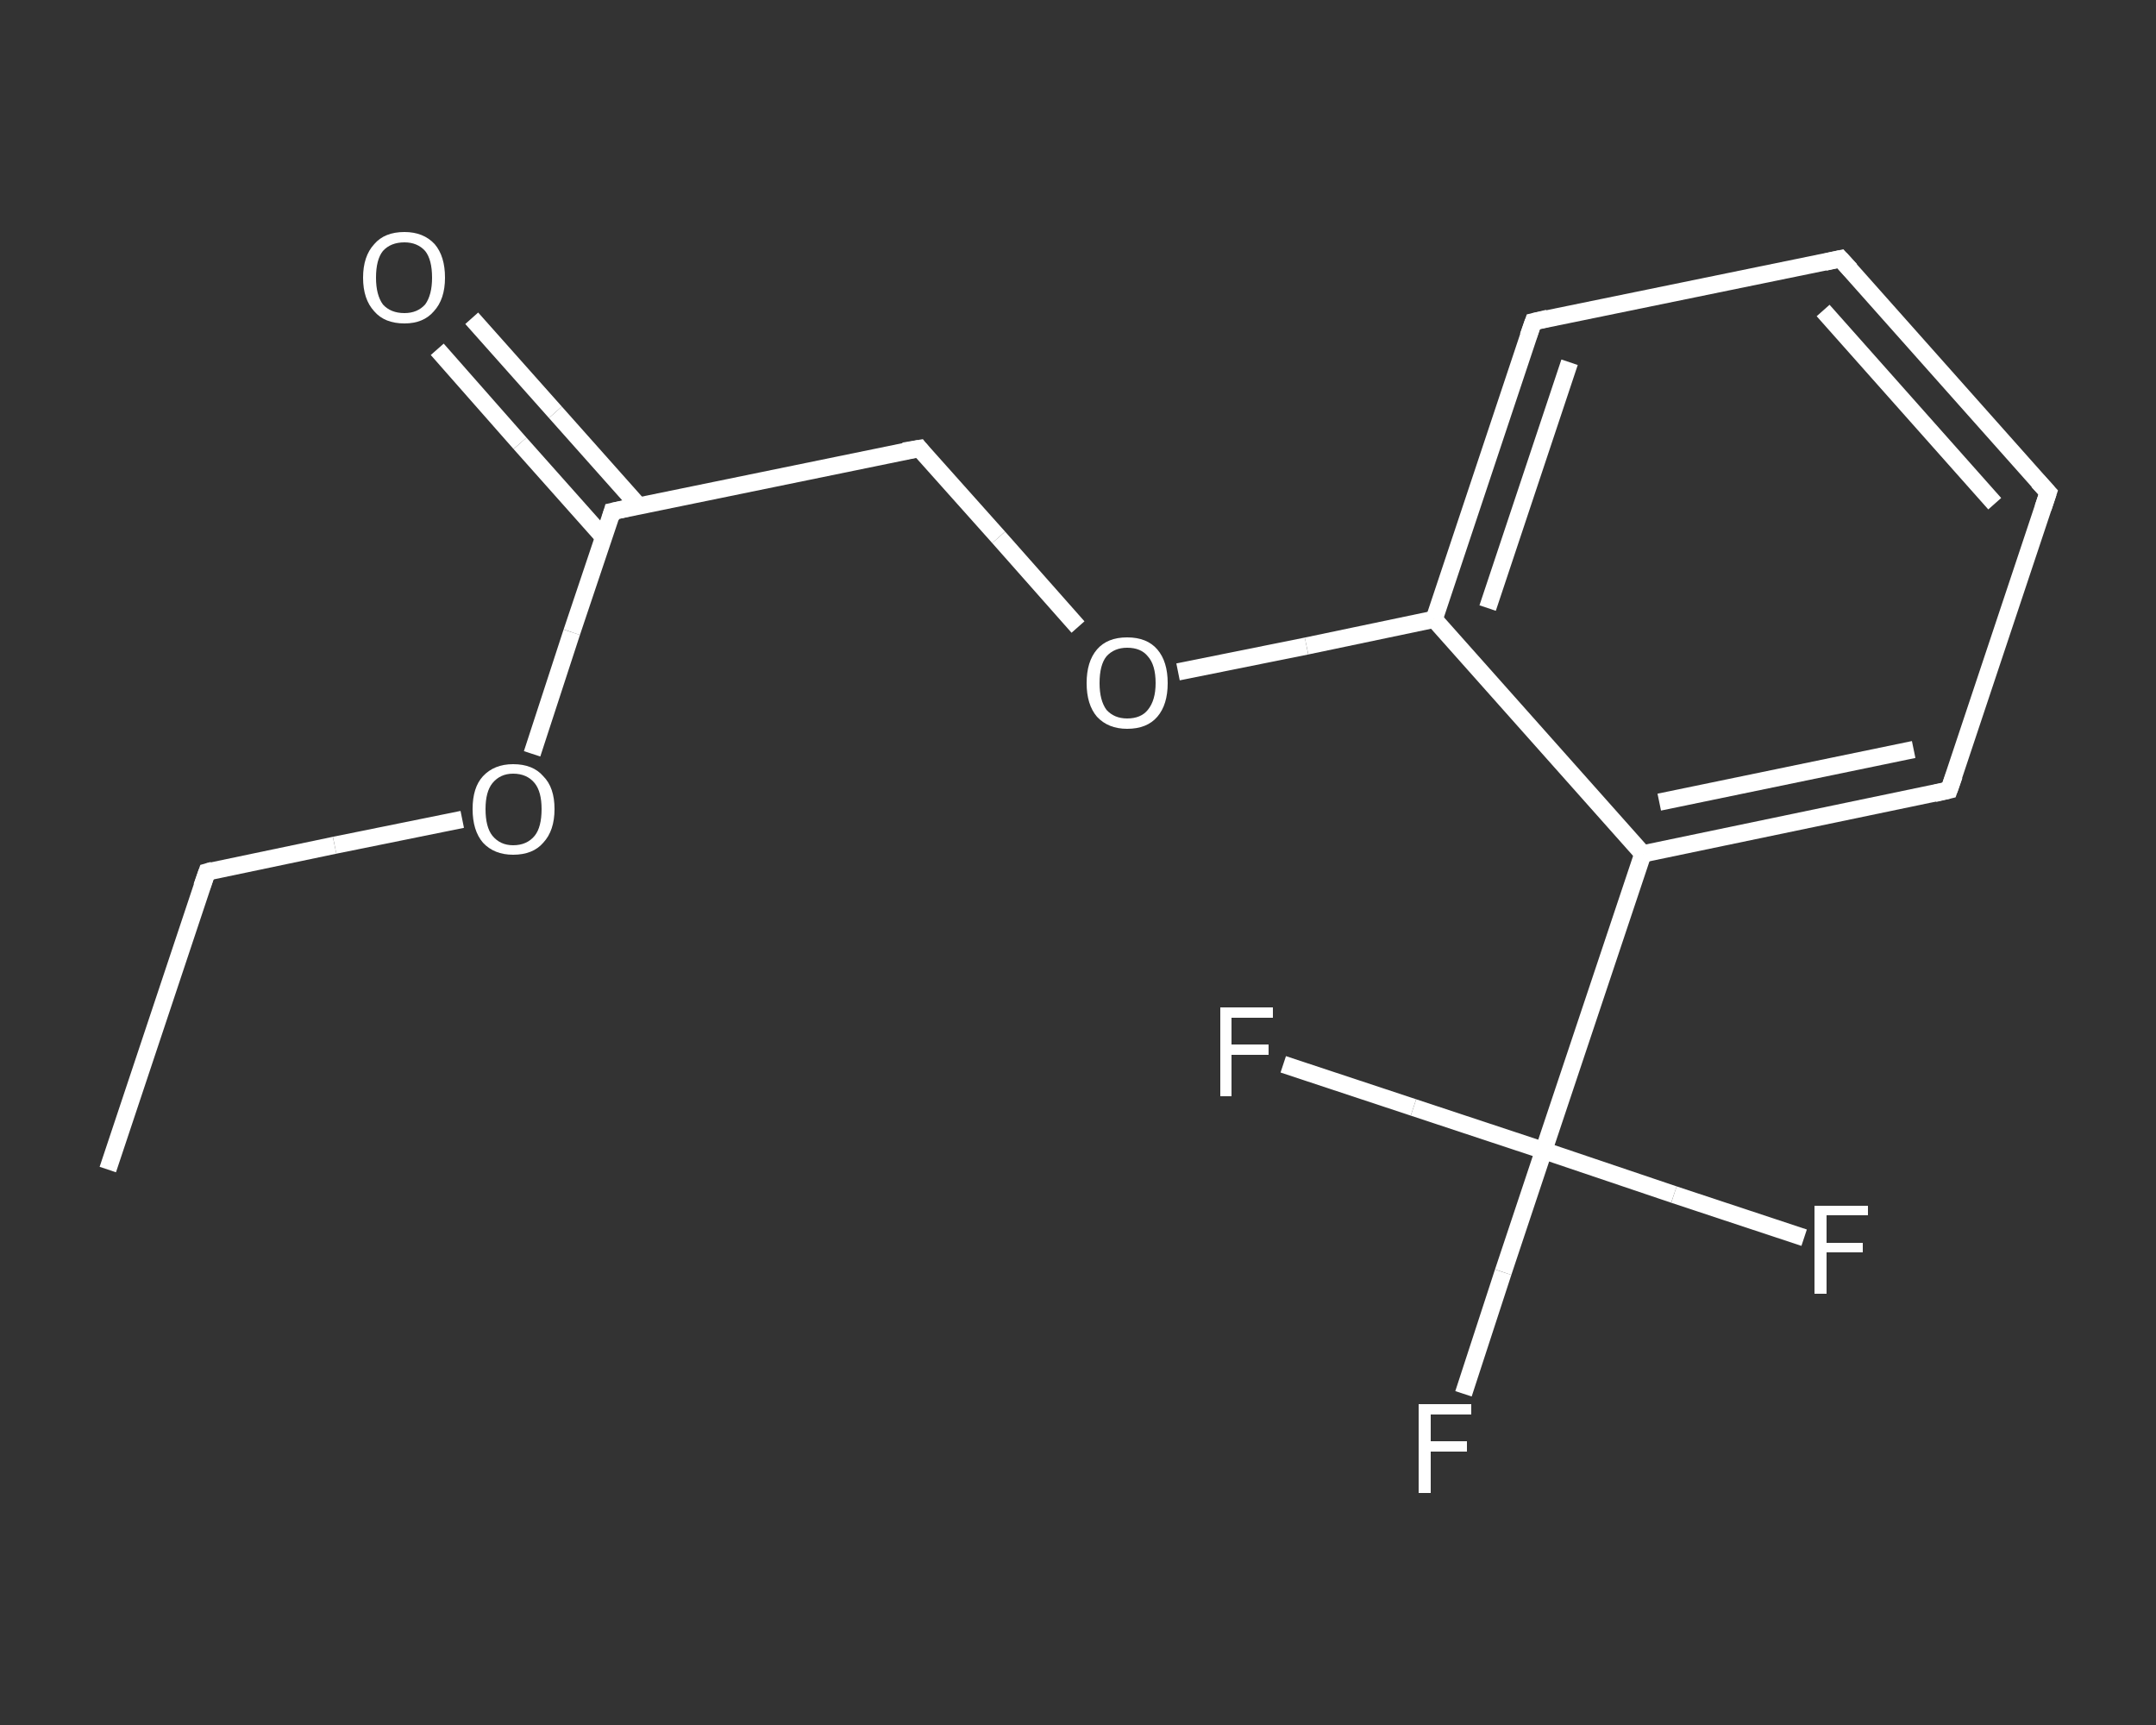 <?xml version='1.0' encoding='iso-8859-1'?>
<svg version='1.1' baseProfile='full'
              xmlns='http://www.w3.org/2000/svg'
                      xmlns:rdkit='http://www.rdkit.org/xml'
                      xmlns:xlink='http://www.w3.org/1999/xlink'
                  xml:space='preserve'
width='250px' height='200px' viewBox='0 0 250 200'>
<rect x="0" y="0" width="250" height="200" fill="#333333" stroke="none"/>
<!-- END OF HEADER -->
<rect style='opacity:1.0;fill:transparent;stroke:none' width='250.0' height='200.0' x='0.0' y='0.0'> </rect>
<path class='bond-0 atom-0 atom-1' d='M 12.5,135.6 L 24.0,101.1' style='fill:none;fill-rule:evenodd;stroke:#FFFFFF;stroke-width:2.0px;stroke-linecap:butt;stroke-linejoin:miter;stroke-opacity:1' />
<path class='bond-1 atom-1 atom-2' d='M 24.0,101.1 L 38.8,98.0' style='fill:none;fill-rule:evenodd;stroke:#FFFFFF;stroke-width:2.0px;stroke-linecap:butt;stroke-linejoin:miter;stroke-opacity:1' />
<path class='bond-1 atom-1 atom-2' d='M 38.8,98.0 L 53.6,95.0' style='fill:none;fill-rule:evenodd;stroke:#FFFFFF;stroke-width:2.0px;stroke-linecap:butt;stroke-linejoin:miter;stroke-opacity:1' />
<path class='bond-2 atom-2 atom-3' d='M 61.7,87.4 L 66.3,73.3' style='fill:none;fill-rule:evenodd;stroke:#FFFFFF;stroke-width:2.0px;stroke-linecap:butt;stroke-linejoin:miter;stroke-opacity:1' />
<path class='bond-2 atom-2 atom-3' d='M 66.3,73.3 L 71.0,59.3' style='fill:none;fill-rule:evenodd;stroke:#FFFFFF;stroke-width:2.0px;stroke-linecap:butt;stroke-linejoin:miter;stroke-opacity:1' />
<path class='bond-3 atom-3 atom-4' d='M 74.1,58.7 L 64.4,47.8' style='fill:none;fill-rule:evenodd;stroke:#FFFFFF;stroke-width:2.0px;stroke-linecap:butt;stroke-linejoin:miter;stroke-opacity:1' />
<path class='bond-3 atom-3 atom-4' d='M 64.4,47.8 L 54.7,36.9' style='fill:none;fill-rule:evenodd;stroke:#FFFFFF;stroke-width:2.0px;stroke-linecap:butt;stroke-linejoin:miter;stroke-opacity:1' />
<path class='bond-3 atom-3 atom-4' d='M 70.0,62.3 L 60.3,51.4' style='fill:none;fill-rule:evenodd;stroke:#FFFFFF;stroke-width:2.0px;stroke-linecap:butt;stroke-linejoin:miter;stroke-opacity:1' />
<path class='bond-3 atom-3 atom-4' d='M 60.3,51.4 L 50.7,40.5' style='fill:none;fill-rule:evenodd;stroke:#FFFFFF;stroke-width:2.0px;stroke-linecap:butt;stroke-linejoin:miter;stroke-opacity:1' />
<path class='bond-4 atom-3 atom-5' d='M 71.0,59.3 L 106.6,52.0' style='fill:none;fill-rule:evenodd;stroke:#FFFFFF;stroke-width:2.0px;stroke-linecap:butt;stroke-linejoin:miter;stroke-opacity:1' />
<path class='bond-5 atom-5 atom-6' d='M 106.6,52.0 L 115.8,62.3' style='fill:none;fill-rule:evenodd;stroke:#FFFFFF;stroke-width:2.0px;stroke-linecap:butt;stroke-linejoin:miter;stroke-opacity:1' />
<path class='bond-5 atom-5 atom-6' d='M 115.8,62.3 L 125.0,72.7' style='fill:none;fill-rule:evenodd;stroke:#FFFFFF;stroke-width:2.0px;stroke-linecap:butt;stroke-linejoin:miter;stroke-opacity:1' />
<path class='bond-6 atom-6 atom-7' d='M 136.6,77.9 L 151.5,74.9' style='fill:none;fill-rule:evenodd;stroke:#FFFFFF;stroke-width:2.0px;stroke-linecap:butt;stroke-linejoin:miter;stroke-opacity:1' />
<path class='bond-6 atom-6 atom-7' d='M 151.5,74.9 L 166.3,71.8' style='fill:none;fill-rule:evenodd;stroke:#FFFFFF;stroke-width:2.0px;stroke-linecap:butt;stroke-linejoin:miter;stroke-opacity:1' />
<path class='bond-7 atom-7 atom-8' d='M 166.3,71.8 L 177.8,37.3' style='fill:none;fill-rule:evenodd;stroke:#FFFFFF;stroke-width:2.0px;stroke-linecap:butt;stroke-linejoin:miter;stroke-opacity:1' />
<path class='bond-7 atom-7 atom-8' d='M 172.5,70.5 L 182.0,42.0' style='fill:none;fill-rule:evenodd;stroke:#FFFFFF;stroke-width:2.0px;stroke-linecap:butt;stroke-linejoin:miter;stroke-opacity:1' />
<path class='bond-8 atom-8 atom-9' d='M 177.8,37.3 L 213.4,30.0' style='fill:none;fill-rule:evenodd;stroke:#FFFFFF;stroke-width:2.0px;stroke-linecap:butt;stroke-linejoin:miter;stroke-opacity:1' />
<path class='bond-9 atom-9 atom-10' d='M 213.4,30.0 L 237.5,57.1' style='fill:none;fill-rule:evenodd;stroke:#FFFFFF;stroke-width:2.0px;stroke-linecap:butt;stroke-linejoin:miter;stroke-opacity:1' />
<path class='bond-9 atom-9 atom-10' d='M 211.4,36.0 L 231.3,58.4' style='fill:none;fill-rule:evenodd;stroke:#FFFFFF;stroke-width:2.0px;stroke-linecap:butt;stroke-linejoin:miter;stroke-opacity:1' />
<path class='bond-10 atom-10 atom-11' d='M 237.5,57.1 L 226.0,91.6' style='fill:none;fill-rule:evenodd;stroke:#FFFFFF;stroke-width:2.0px;stroke-linecap:butt;stroke-linejoin:miter;stroke-opacity:1' />
<path class='bond-11 atom-11 atom-12' d='M 226.0,91.6 L 190.5,99.0' style='fill:none;fill-rule:evenodd;stroke:#FFFFFF;stroke-width:2.0px;stroke-linecap:butt;stroke-linejoin:miter;stroke-opacity:1' />
<path class='bond-11 atom-11 atom-12' d='M 221.9,86.9 L 192.4,93.0' style='fill:none;fill-rule:evenodd;stroke:#FFFFFF;stroke-width:2.0px;stroke-linecap:butt;stroke-linejoin:miter;stroke-opacity:1' />
<path class='bond-12 atom-12 atom-13' d='M 190.5,99.0 L 179.0,133.4' style='fill:none;fill-rule:evenodd;stroke:#FFFFFF;stroke-width:2.0px;stroke-linecap:butt;stroke-linejoin:miter;stroke-opacity:1' />
<path class='bond-13 atom-13 atom-14' d='M 179.0,133.4 L 174.3,147.5' style='fill:none;fill-rule:evenodd;stroke:#FFFFFF;stroke-width:2.0px;stroke-linecap:butt;stroke-linejoin:miter;stroke-opacity:1' />
<path class='bond-13 atom-13 atom-14' d='M 174.3,147.5 L 169.7,161.6' style='fill:none;fill-rule:evenodd;stroke:#FFFFFF;stroke-width:2.0px;stroke-linecap:butt;stroke-linejoin:miter;stroke-opacity:1' />
<path class='bond-14 atom-13 atom-15' d='M 179.0,133.4 L 194.1,138.5' style='fill:none;fill-rule:evenodd;stroke:#FFFFFF;stroke-width:2.0px;stroke-linecap:butt;stroke-linejoin:miter;stroke-opacity:1' />
<path class='bond-14 atom-13 atom-15' d='M 194.1,138.5 L 209.2,143.5' style='fill:none;fill-rule:evenodd;stroke:#FFFFFF;stroke-width:2.0px;stroke-linecap:butt;stroke-linejoin:miter;stroke-opacity:1' />
<path class='bond-15 atom-13 atom-16' d='M 179.0,133.4 L 163.9,128.4' style='fill:none;fill-rule:evenodd;stroke:#FFFFFF;stroke-width:2.0px;stroke-linecap:butt;stroke-linejoin:miter;stroke-opacity:1' />
<path class='bond-15 atom-13 atom-16' d='M 163.9,128.4 L 148.8,123.4' style='fill:none;fill-rule:evenodd;stroke:#FFFFFF;stroke-width:2.0px;stroke-linecap:butt;stroke-linejoin:miter;stroke-opacity:1' />
<path class='bond-16 atom-12 atom-7' d='M 190.5,99.0 L 166.3,71.8' style='fill:none;fill-rule:evenodd;stroke:#FFFFFF;stroke-width:2.0px;stroke-linecap:butt;stroke-linejoin:miter;stroke-opacity:1' />
<path d='M 23.4,102.8 L 24.0,101.1 L 24.7,100.9' style='fill:none;stroke:#FFFFFF;stroke-width:2.0px;stroke-linecap:butt;stroke-linejoin:miter;stroke-opacity:1;' />
<path d='M 70.8,60.0 L 71.0,59.3 L 72.8,58.9' style='fill:none;stroke:#FFFFFF;stroke-width:2.0px;stroke-linecap:butt;stroke-linejoin:miter;stroke-opacity:1;' />
<path d='M 104.8,52.3 L 106.6,52.0 L 107.0,52.5' style='fill:none;stroke:#FFFFFF;stroke-width:2.0px;stroke-linecap:butt;stroke-linejoin:miter;stroke-opacity:1;' />
<path d='M 177.2,39.0 L 177.8,37.3 L 179.5,36.9' style='fill:none;stroke:#FFFFFF;stroke-width:2.0px;stroke-linecap:butt;stroke-linejoin:miter;stroke-opacity:1;' />
<path d='M 211.6,30.4 L 213.4,30.0 L 214.6,31.3' style='fill:none;stroke:#FFFFFF;stroke-width:2.0px;stroke-linecap:butt;stroke-linejoin:miter;stroke-opacity:1;' />
<path d='M 236.3,55.8 L 237.5,57.1 L 236.9,58.9' style='fill:none;stroke:#FFFFFF;stroke-width:2.0px;stroke-linecap:butt;stroke-linejoin:miter;stroke-opacity:1;' />
<path d='M 226.6,89.9 L 226.0,91.6 L 224.3,92.0' style='fill:none;stroke:#FFFFFF;stroke-width:2.0px;stroke-linecap:butt;stroke-linejoin:miter;stroke-opacity:1;' />
<path class='atom-2' d='M 54.8 93.8
Q 54.8 91.3, 56.0 90.0
Q 57.3 88.6, 59.5 88.6
Q 61.8 88.6, 63.0 90.0
Q 64.3 91.3, 64.3 93.8
Q 64.3 96.3, 63.0 97.7
Q 61.8 99.1, 59.5 99.1
Q 57.3 99.1, 56.0 97.7
Q 54.8 96.3, 54.8 93.8
M 59.5 98.0
Q 61.1 98.0, 62.0 96.9
Q 62.8 95.9, 62.8 93.8
Q 62.8 91.8, 62.0 90.8
Q 61.1 89.7, 59.5 89.7
Q 58.0 89.7, 57.1 90.8
Q 56.3 91.8, 56.3 93.8
Q 56.3 95.9, 57.1 96.9
Q 58.0 98.0, 59.5 98.0
' fill='#FFFFFF'/>
<path class='atom-4' d='M 42.1 32.2
Q 42.1 29.7, 43.4 28.3
Q 44.6 26.9, 46.9 26.9
Q 49.1 26.9, 50.4 28.3
Q 51.6 29.7, 51.6 32.2
Q 51.6 34.7, 50.3 36.1
Q 49.1 37.5, 46.9 37.5
Q 44.6 37.5, 43.4 36.1
Q 42.1 34.7, 42.1 32.2
M 46.9 36.3
Q 48.4 36.3, 49.3 35.3
Q 50.1 34.2, 50.1 32.2
Q 50.1 30.1, 49.3 29.1
Q 48.4 28.1, 46.9 28.1
Q 45.3 28.1, 44.4 29.1
Q 43.6 30.1, 43.6 32.2
Q 43.6 34.2, 44.4 35.3
Q 45.3 36.3, 46.9 36.3
' fill='#FFFFFF'/>
<path class='atom-6' d='M 126.0 79.2
Q 126.0 76.7, 127.2 75.3
Q 128.4 73.9, 130.7 73.9
Q 133.0 73.9, 134.2 75.3
Q 135.4 76.7, 135.4 79.2
Q 135.4 81.7, 134.2 83.1
Q 133.0 84.5, 130.7 84.5
Q 128.5 84.5, 127.2 83.1
Q 126.0 81.7, 126.0 79.2
M 130.7 83.3
Q 132.3 83.3, 133.1 82.3
Q 134.0 81.2, 134.0 79.2
Q 134.0 77.1, 133.1 76.1
Q 132.3 75.1, 130.7 75.1
Q 129.2 75.1, 128.3 76.1
Q 127.5 77.1, 127.5 79.2
Q 127.5 81.2, 128.3 82.3
Q 129.2 83.3, 130.7 83.3
' fill='#FFFFFF'/>
<path class='atom-14' d='M 164.5 162.8
L 170.6 162.8
L 170.6 164.0
L 165.9 164.0
L 165.9 167.1
L 170.1 167.1
L 170.1 168.3
L 165.9 168.3
L 165.9 173.1
L 164.5 173.1
L 164.5 162.8
' fill='#FFFFFF'/>
<path class='atom-15' d='M 210.4 139.8
L 216.6 139.8
L 216.6 140.9
L 211.8 140.9
L 211.8 144.1
L 216.0 144.1
L 216.0 145.2
L 211.8 145.2
L 211.8 150.0
L 210.4 150.0
L 210.4 139.8
' fill='#FFFFFF'/>
<path class='atom-16' d='M 141.5 116.8
L 147.6 116.8
L 147.6 118.0
L 142.8 118.0
L 142.8 121.1
L 147.1 121.1
L 147.1 122.3
L 142.8 122.3
L 142.8 127.1
L 141.5 127.1
L 141.5 116.8
' fill='#FFFFFF'/>
</svg>
